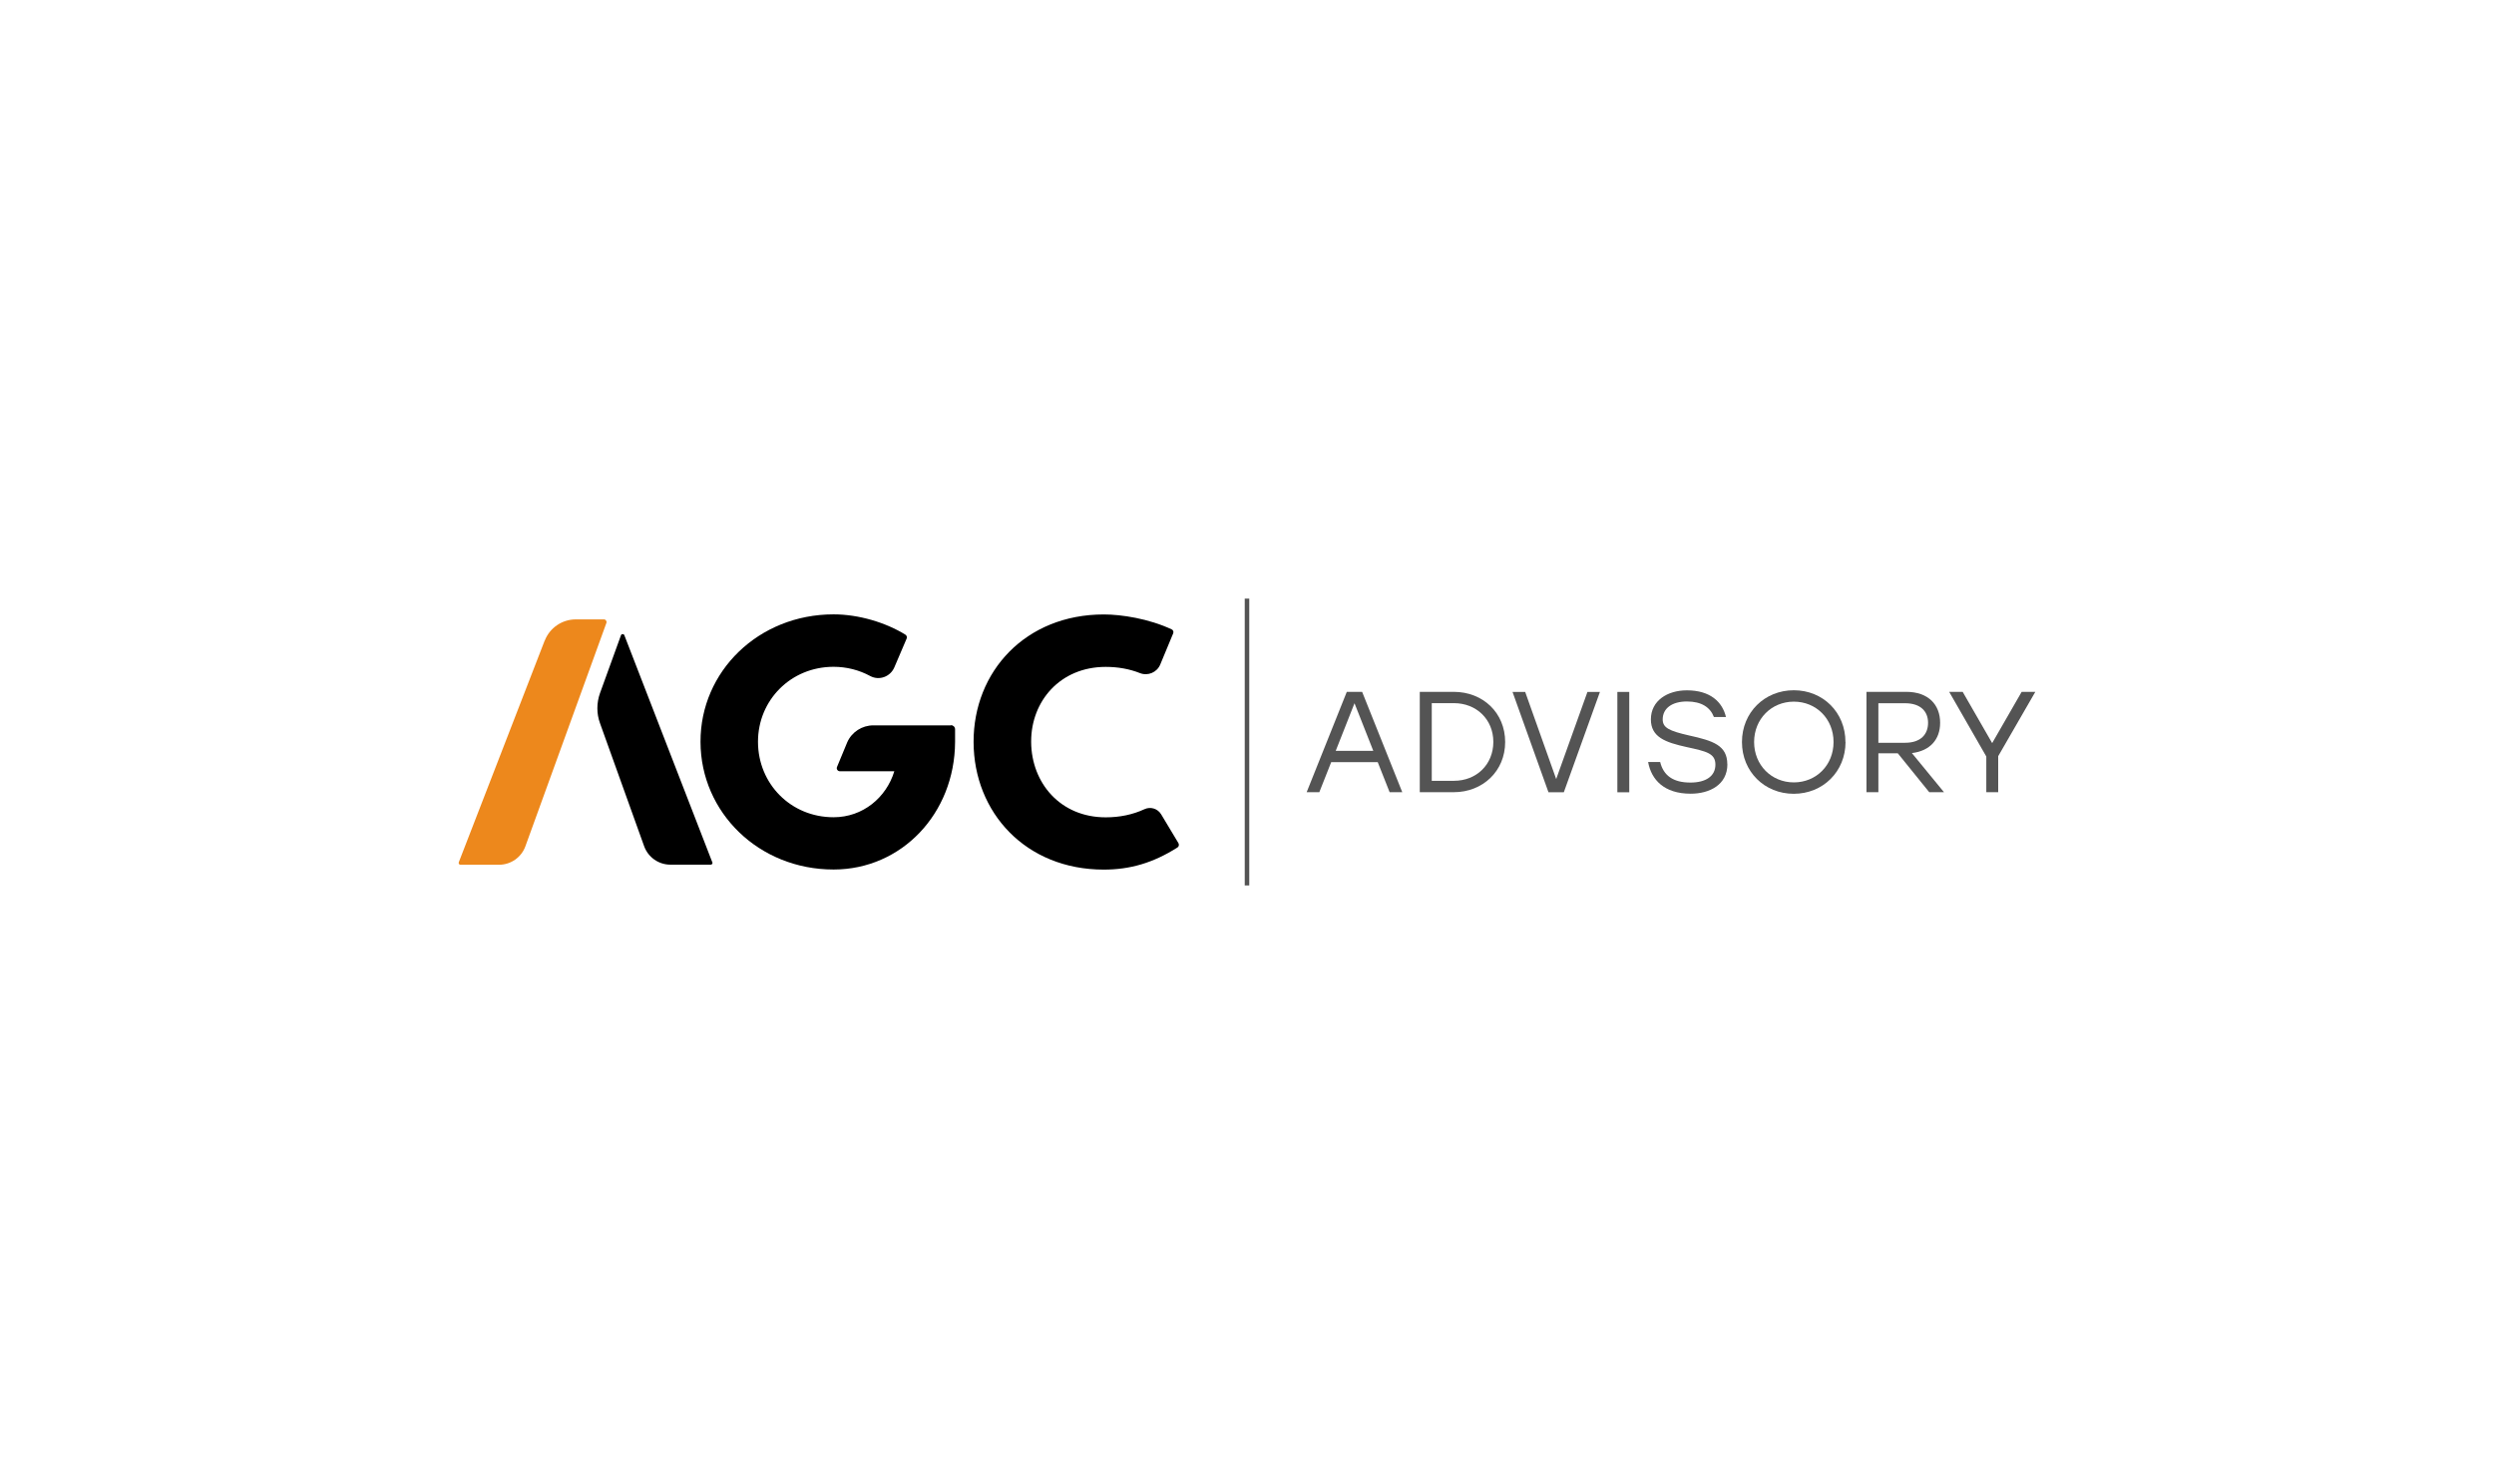 <svg xmlns="http://www.w3.org/2000/svg" id="Layer_2" data-name="Layer 2" viewBox="0 0 297.64 177.17"><defs><style>      .cls-1 {        fill: #000;      }      .cls-1, .cls-2, .cls-3, .cls-4 {        stroke-width: 0px;      }      .cls-2 {        fill: #545454;      }      .cls-3 {        fill: #ed881c;      }      .cls-4 {        fill: #fff;      }    </style></defs><g id="Content"><g><rect class="cls-4" width="297.64" height="177.17"></rect><g><path class="cls-3" d="M65,76.48l-10.25,26.46c-.05.14.05.29.2.29h4.61c1.4,0,2.66-.88,3.14-2.2l9.67-26.67c.07-.2-.08-.42-.29-.42h-3.36c-1.64,0-3.12,1.01-3.71,2.54Z"></path><g><path class="cls-1" d="M85.01,102.94l-5.56-14.35-4.94-12.76c-.07-.18-.33-.18-.4,0l-2.5,6.9c-.42,1.17-.43,2.45,0,3.62l.8,2.23,4.46,12.43c.48,1.33,1.73,2.21,3.14,2.21h4.81c.15,0,.25-.15.2-.29Z"></path><path class="cls-1" d="M113.49,86.59h-9.26c-1.34,0-2.56.78-3.11,2,0,0,0,0,0,0l-1.23,2.97c-.1.24.08.51.34.51h6.5c-.96,3.15-3.76,5.49-7.25,5.49-5.09,0-9-3.97-9.02-8.98,0-.01,0-.03,0-.04,0-4.95,3.91-8.94,9.02-8.94,1.56,0,3.06.39,4.37,1.1,1.07.58,2.4.09,2.88-1.03l1.47-3.44c.07-.17.01-.36-.14-.46-2.34-1.45-5.57-2.43-8.58-2.43-8.95,0-15.91,6.81-15.88,15.23,0,0,0,0,0,0h0c.02,8.42,6.96,15.23,15.88,15.23,8.11,0,14.46-6.67,14.5-15.23,0,0,0,0,0,0v-1.51c0-.27-.22-.49-.49-.49Z"></path><path class="cls-1" d="M140.65,100.67l-2.07-3.45c-.41-.69-1.27-.96-2-.62-1.4.65-2.96.97-4.62.97-5.42,0-8.86-4.1-8.9-8.98,0-.03,0-.05,0-.08,0-4.8,3.45-8.9,8.9-8.9,1.44,0,2.82.24,4.08.74.95.38,2.04-.08,2.43-1.03l1.54-3.71c.08-.18,0-.4-.18-.48-2.74-1.28-5.99-1.78-8.1-1.78-9.34,0-15.56,6.81-15.54,15.23h0c.02,8.42,6.23,15.23,15.54,15.23,3.12,0,5.87-.79,8.79-2.64.17-.11.22-.33.12-.51Z"></path></g><rect class="cls-2" x="148.55" y="71.46" width=".54" height="34.24"></rect><g><path class="cls-2" d="M164.43,90.98h-5.56l-1.42,3.59h-1.51l4.79-11.98h1.83l4.79,11.98h-1.51l-1.42-3.59ZM163.89,89.63l-2.24-5.68-2.24,5.68h4.48Z"></path><path class="cls-2" d="M179.63,88.58c0,3.47-2.67,5.99-6.14,5.99h-4.05v-11.98h4.05c3.49,0,6.14,2.5,6.14,5.99ZM178.22,88.58c0-2.72-2.04-4.64-4.7-4.64h-2.65v9.27h2.65c2.67,0,4.69-1.92,4.7-4.64Z"></path><path class="cls-2" d="M190.94,82.6l-4.31,11.98h-1.83l-4.29-11.98h1.51l3.7,10.4,3.73-10.4h1.51Z"></path><path class="cls-2" d="M193.02,82.6h1.42v11.98h-1.42v-11.98Z"></path><path class="cls-2" d="M206.15,91.23c0,2.45-2.12,3.52-4.38,3.52-3.18,0-4.7-1.68-5.08-3.78h1.44c.39,1.59,1.52,2.45,3.61,2.45,1.85,0,2.98-.77,2.98-2.14s-1.11-1.59-3.44-2.1c-2.53-.56-4.26-1.18-4.26-3.3,0-2.24,1.98-3.47,4.29-3.47,2.81,0,4.24,1.39,4.67,3.18h-1.44c-.44-1.15-1.47-1.85-3.22-1.85s-2.89.8-2.89,2.14c0,.99.75,1.37,3.16,1.92,2.86.63,4.55,1.18,4.55,3.44Z"></path><path class="cls-2" d="M220.25,88.58c0,3.52-2.69,6.18-6.18,6.18s-6.18-2.65-6.18-6.18,2.7-6.18,6.19-6.18,6.16,2.65,6.16,6.18ZM209.34,88.58c0,2.75,2.07,4.82,4.74,4.82s4.74-2.05,4.74-4.82-2.07-4.82-4.74-4.82-4.74,2.07-4.74,4.82Z"></path><path class="cls-2" d="M226.5,89.93h-2.33v4.64h-1.42v-11.98h4.74c2.65,0,4.05,1.54,4.05,3.7,0,1.98-1.2,3.35-3.37,3.61l3.83,4.67h-1.76l-3.75-4.64ZM224.17,88.67h3.18c1.9,0,2.75-1.03,2.75-2.38s-.87-2.34-2.75-2.34h-3.18v4.72Z"></path><path class="cls-2" d="M238.47,90.28v4.29h-1.42v-4.26l-4.43-7.72h1.61l3.52,6.12,3.52-6.12h1.63l-4.43,7.68Z"></path></g></g></g></g></svg>